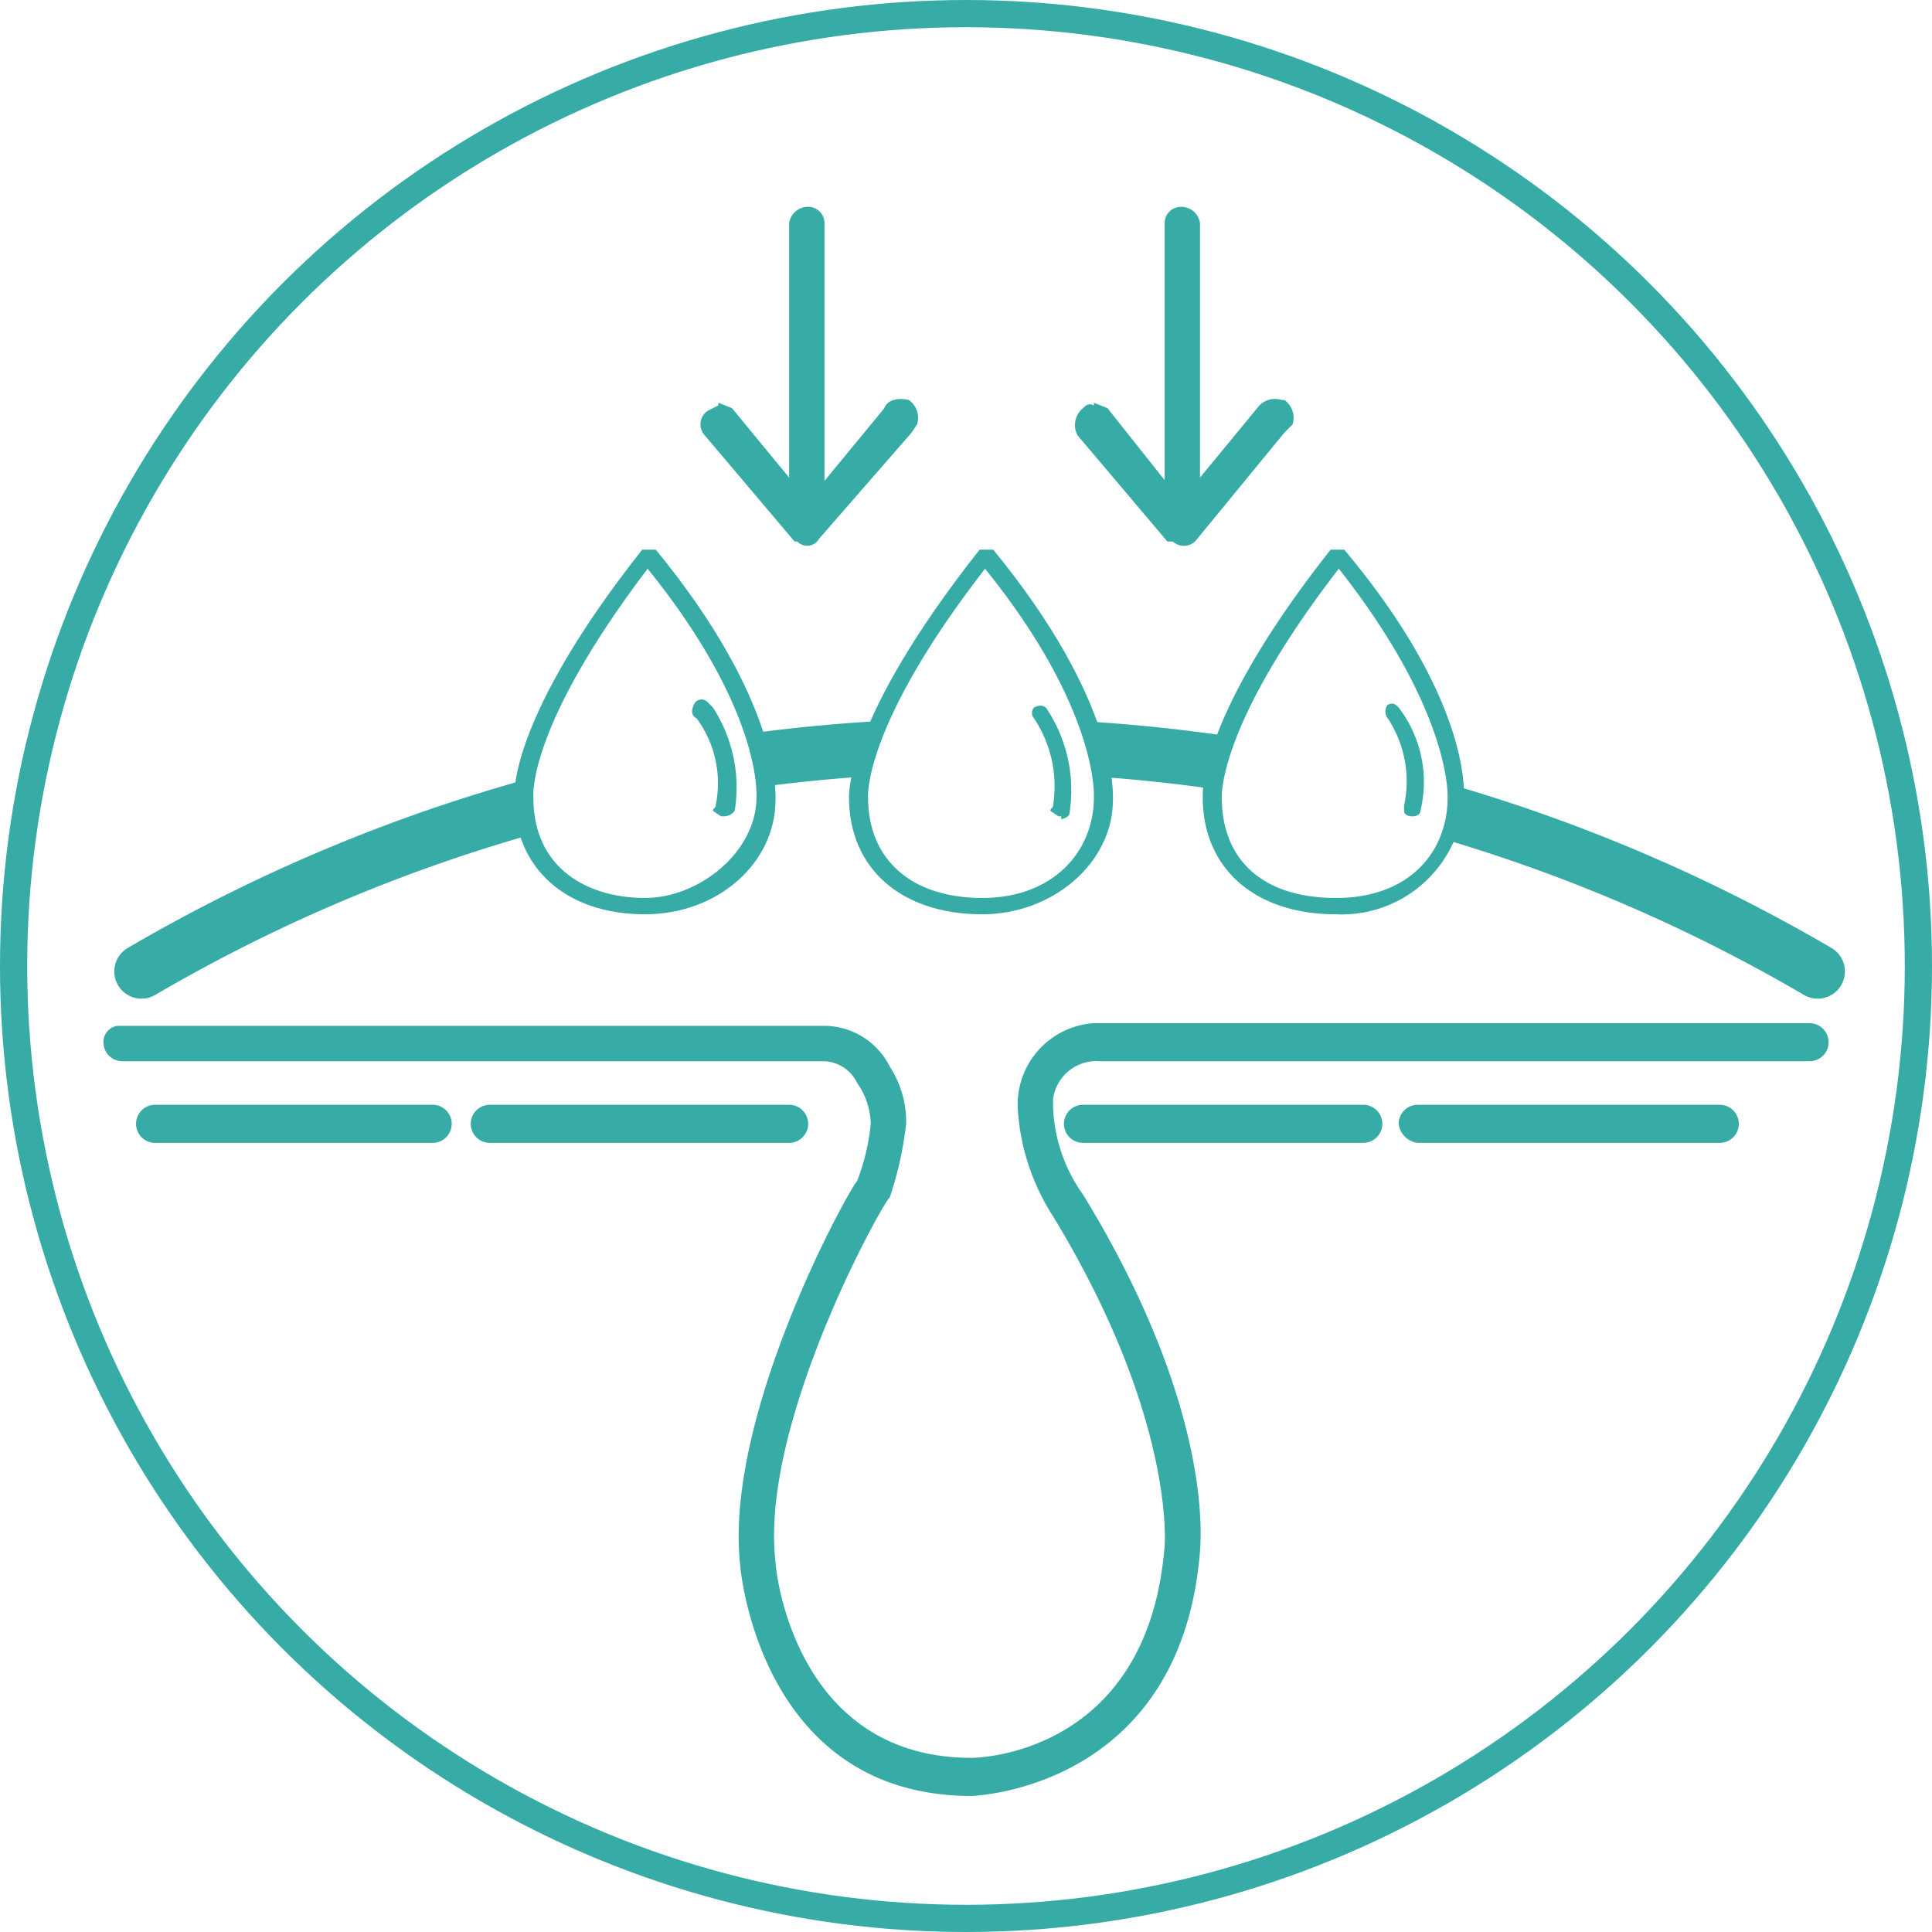 <svg id="icon-17" xmlns="http://www.w3.org/2000/svg" viewBox="0 0 71 71"><defs><style>#icon-17 .cls-1{fill:#fff}#icon-17 .cls-3{fill:#37aca7}</style></defs><path class="cls-1" d="M70.5 35.6A35 35 0 1 1 35.6.5a35.1 35.1 0 0 1 34.9 35.1"/><circle cx="35.5" cy="35.5" r="35" style="stroke-miterlimit:10;fill:none;stroke:#37aca7"/><path class="cls-3" d="M29.7 7.6a.6.6 0 0 1 .6.6v9.6a.7.7 0 0 1-.6.7.7.7 0 0 1-.7-.7V8.2a.7.7 0 0 1 .7-.6"/><path class="cls-3" d="m26.4 14.8.5.2 2.8 3.4 2.8-3.4c.1-.3.5-.4.9-.3a.8.8 0 0 1 .3.9l-.2.3-3.4 3.9a.5.5 0 0 1-.8.1h-.1L25.9 16a.6.6 0 0 1 .1-.9l.4-.2"/><path class="cls-3" d="M43.4 7.6a.7.7 0 0 1 .7.6v9.6a.7.7 0 0 1-.7.6.6.6 0 0 1-.6-.5V8.2a.6.6 0 0 1 .6-.6"/><path class="cls-3" d="m40.2 14.8.5.2 2.7 3.4 2.8-3.4a.8.8 0 0 1 .9-.3h.1a.8.8 0 0 1 .3.9l-.3.3-3.2 3.9a.6.6 0 0 1-.9.1h-.2L39.6 16a.8.8 0 0 1 .2-1c.1-.1.2-.2.4-.1"/><path class="cls-3" d="M35.7 66c-7.8 0-8.5-8.4-8.5-8.5-.6-5.5 4-13.8 4.3-14.1a8 8 0 0 0 .5-2.1 2.7 2.7 0 0 0-.5-1.5 1.4 1.4 0 0 0-1.2-.8H4.5a.7.7 0 0 1-.7-.7.6.6 0 0 1 .5-.6h25.9a2.7 2.7 0 0 1 2.5 1.5 3.7 3.7 0 0 1 .6 2.1 13.1 13.1 0 0 1-.6 2.7c-.2.1-4.8 8.3-4.2 13.4 0 .3.7 7.2 7.2 7.2.2 0 6.5-.1 7.1-7.8 0 0 .4-4.7-4.1-12.1a8.2 8.2 0 0 1-1.3-4 3 3 0 0 1 2.8-3.1h26.3a.7.7 0 0 1 0 1.4H40.4a1.6 1.6 0 0 0-1.7 1.4v.3a5.9 5.9 0 0 0 1.1 3.2c4.9 8 4.3 12.9 4.3 13.1-.7 8.8-8.4 9-8.4 9"/><path class="cls-3" d="M29 42H18a.7.7 0 0 1 0-1.4h11a.7.7 0 1 1 0 1.4"/><path class="cls-3" d="M15.9 42H5.7a.7.7 0 0 1 0-1.4h10.2a.7.7 0 1 1 0 1.4"/><path class="cls-3" d="M63.2 42H52.1a.8.8 0 0 1-.7-.7.7.7 0 0 1 .7-.7h11.1a.7.7 0 1 1 0 1.4"/><path class="cls-3" d="M50.1 42H39.8a.7.7 0 0 1 0-1.4h10.3a.7.7 0 0 1 0 1.4"/><path d="M5.2 35.7A60.6 60.6 0 0 1 36 27.4a60.6 60.6 0 0 1 30.8 8.3" style="stroke-linecap:round;stroke-linejoin:round;stroke-width:2px;fill:none;stroke:#37aca7"/><path class="cls-1" d="M23.8 20.4c-4.8 6.1-4.6 8.9-4.6 8.9 0 2.7 2.1 4 4.5 4a4.3 4.3 0 0 0 4.5-4s.2-3.3-4.4-8.9"/><path class="cls-3" d="M23.7 33.6c-2.9 0-4.8-1.7-4.8-4.3 0-.1-.2-2.9 4.7-9.1h.5c4.6 5.6 4.4 9 4.4 9.2 0 2.3-2.1 4.2-4.8 4.2m.1-12.7c-4.4 5.8-4.2 8.3-4.2 8.4 0 2.7 2.1 3.7 4.1 3.7s4.1-1.7 4.1-3.7c0-.1.2-3.2-4-8.4"/><path class="cls-3" d="M26.6 30h-.1l-.3-.2c0-.1.1-.1.1-.2a4 4 0 0 0-.7-3.2c-.2-.1-.2-.3-.1-.5a.3.3 0 0 1 .5-.1l.2.2a5.4 5.4 0 0 1 .8 3.8.5.5 0 0 1-.4.2"/><path class="cls-1" d="M49.2 20.4c-4.9 6.1-4.6 8.9-4.6 8.9 0 2.7 2 4 4.5 4a4.2 4.2 0 0 0 4.4-4s.3-3.3-4.3-8.9"/><path class="cls-3" d="M49.1 33.6c-3 0-4.9-1.7-4.9-4.3 0-.1-.2-2.9 4.7-9.1h.5c4.7 5.6 4.4 9 4.4 9.2a4.5 4.5 0 0 1-4.7 4.2m.1-12.7c-4.4 5.7-4.3 8.3-4.3 8.4 0 2.3 1.5 3.7 4.2 3.7s4.1-1.7 4.1-3.7c0-.1.1-3.2-4-8.4"/><path class="cls-3" d="M51.9 30c-.2 0-.3-.1-.3-.2v-.2a4.2 4.2 0 0 0-.6-3.2.4.4 0 0 1 0-.5c.2-.1.3 0 .4.1a4.5 4.5 0 0 1 .8 3.8c0 .1-.1.2-.3.2"/><path class="cls-1" d="M36.2 20.4c-4.8 6.1-4.6 8.9-4.6 8.9 0 2.7 2 4 4.5 4a4.3 4.3 0 0 0 4.5-4s.2-3.3-4.4-8.9"/><path class="cls-3" d="M36.1 33.6c-3 0-4.9-1.7-4.9-4.3 0-.1-.1-2.9 4.8-9.1h.5c4.6 5.6 4.4 9 4.4 9.2 0 2.3-2.2 4.2-4.8 4.2m.1-12.7c-4.5 5.8-4.3 8.4-4.3 8.4 0 2.3 1.6 3.7 4.2 3.7s4.1-1.7 4.1-3.7c0 0 .2-3.2-4-8.4"/><path class="cls-3" d="M39 30h-.1l-.3-.2c0-.1.1-.1.1-.2a4.5 4.5 0 0 0-.7-3.2.3.3 0 0 1 0-.4c.2-.1.4-.1.5.1a5.4 5.4 0 0 1 .8 3.8c0 .1-.2.2-.3.2"/></svg>